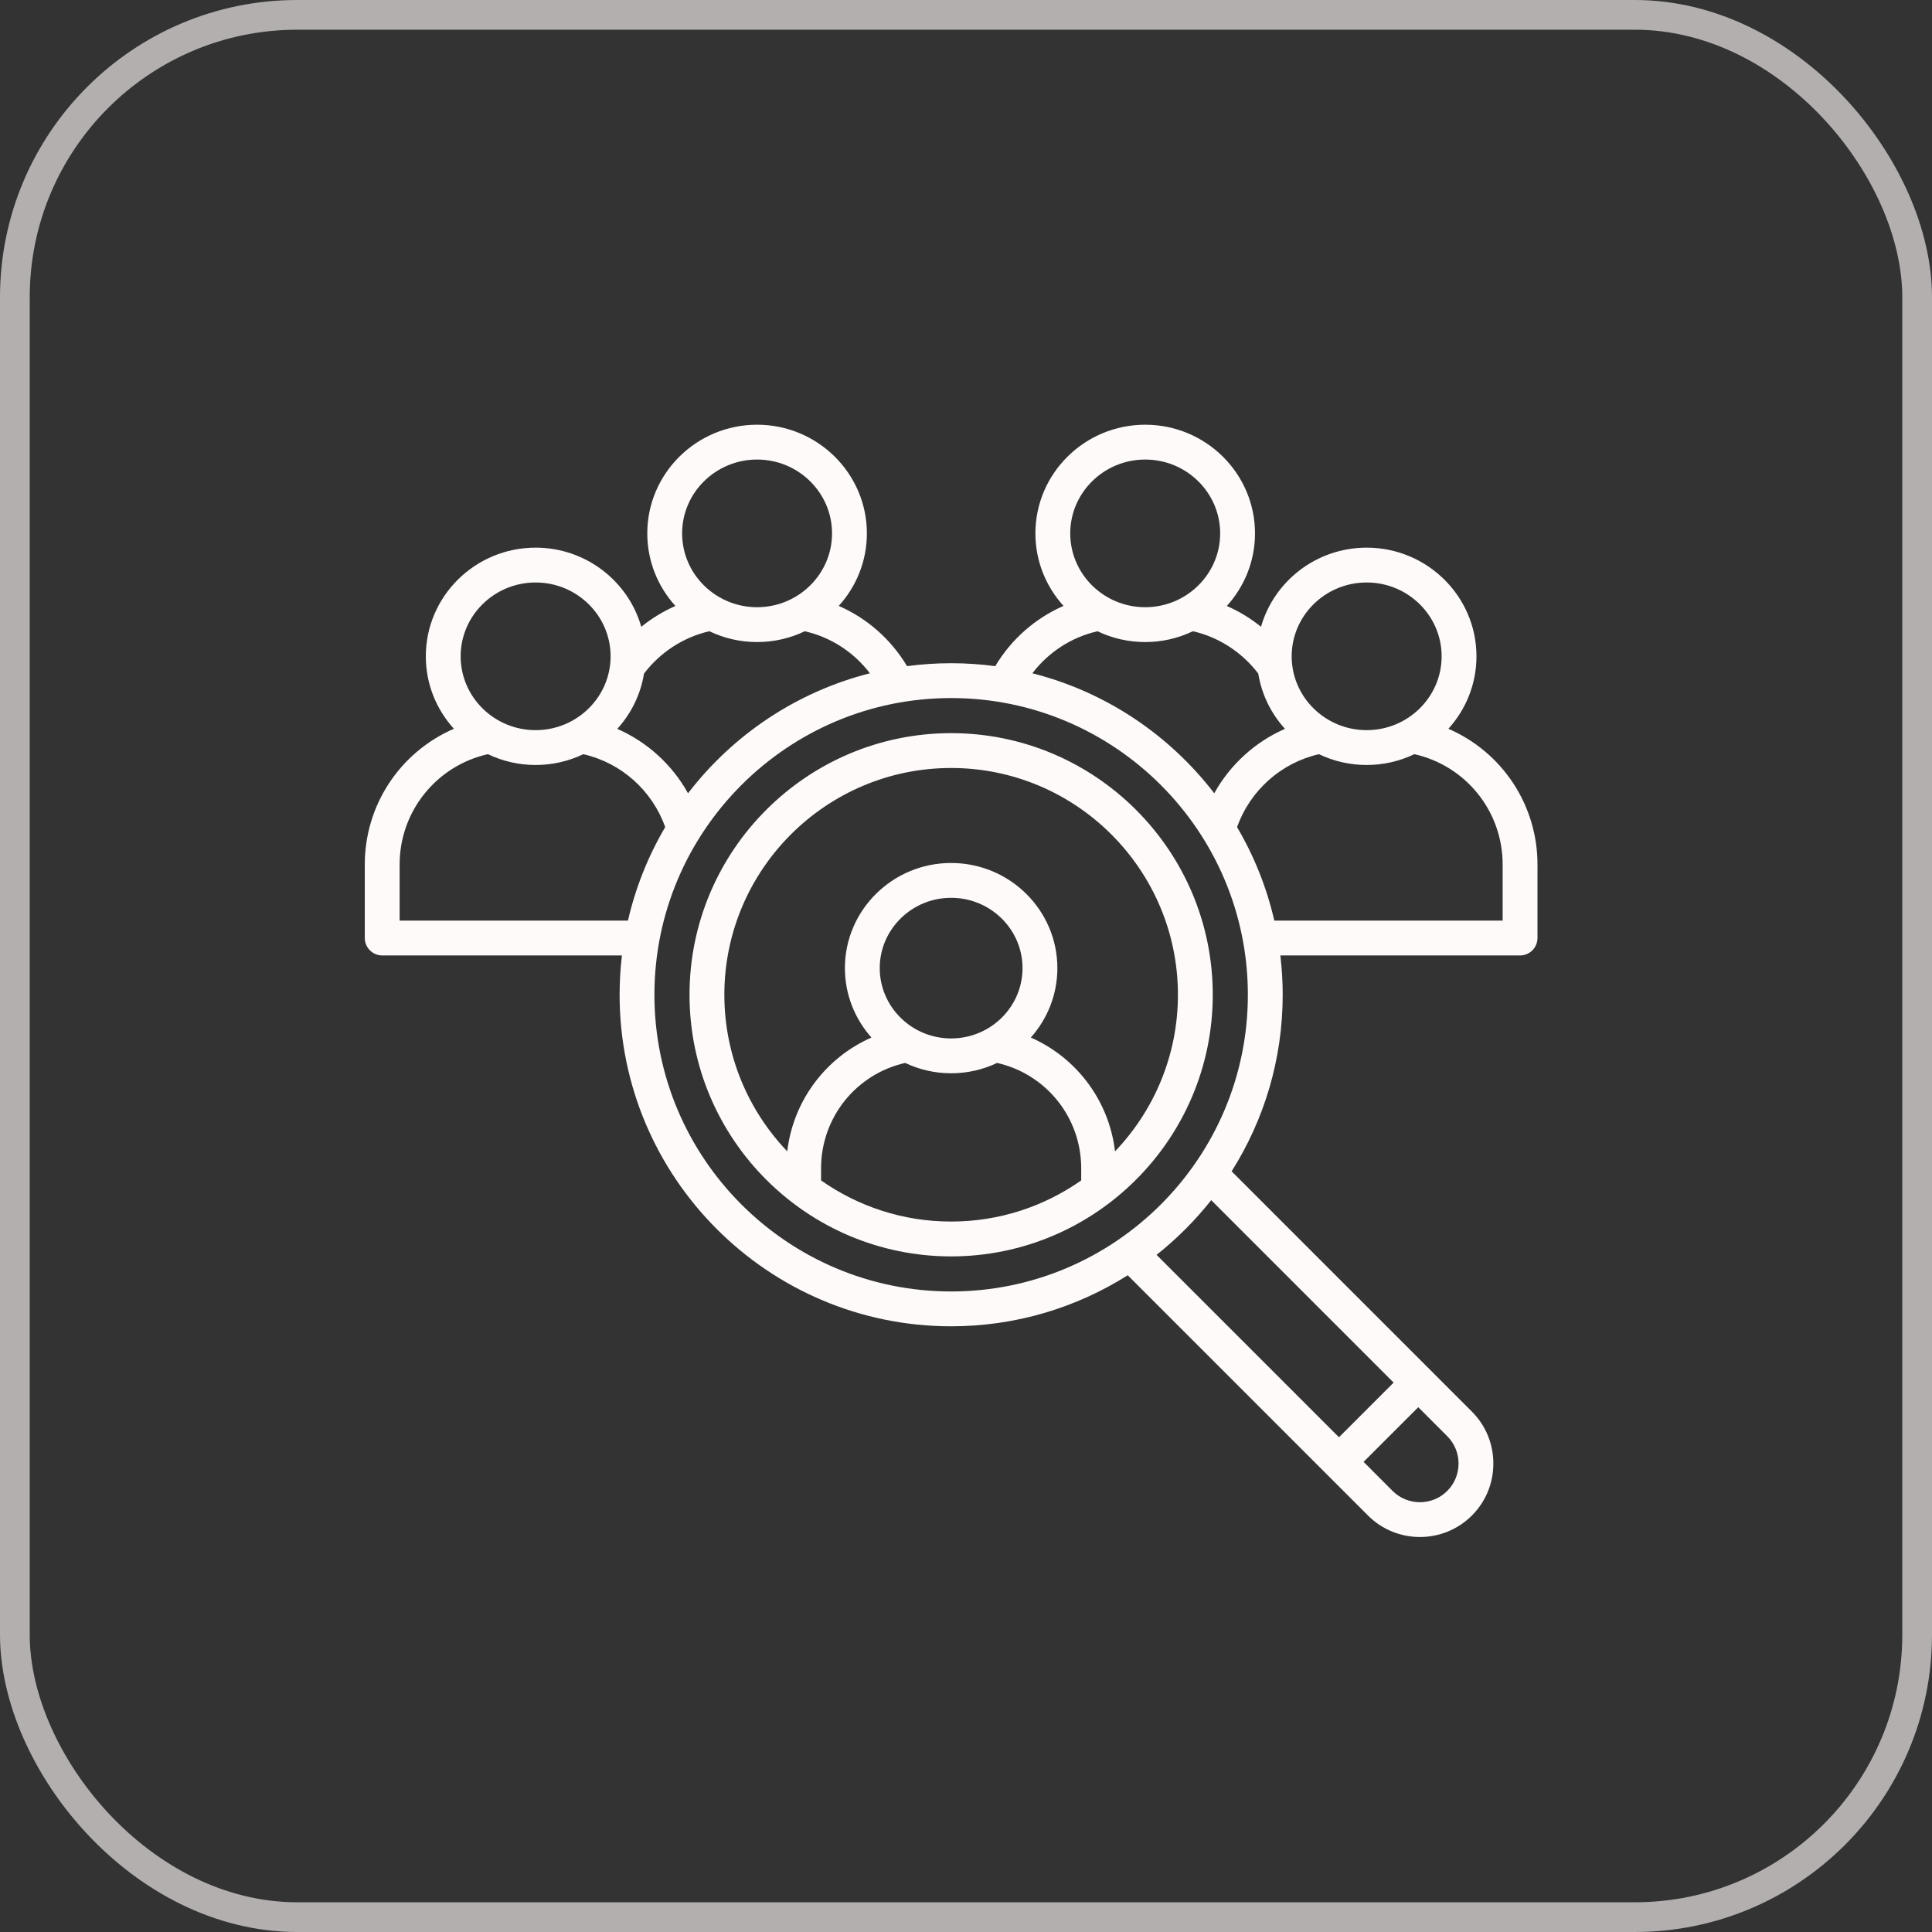<svg xmlns="http://www.w3.org/2000/svg" width="65" height="65" viewBox="0 0 65 65" fill="none"><rect x="0" y="0" width="65" height="65" fill="#333333" stroke="none"/><rect x="0.5" y="0.5" width="64" height="64" rx="9.5" stroke="#B3AFAF"></rect><path d="M48.729 24.519C49.316 23.872 49.674 23.017 49.674 22.081C49.674 20.065 48.017 18.425 45.98 18.425C44.291 18.425 42.864 19.553 42.425 21.087C42.075 20.804 41.688 20.568 41.275 20.387C41.864 19.739 42.223 18.883 42.223 17.945C42.223 15.929 40.566 14.289 38.529 14.289C36.492 14.289 34.835 15.929 34.835 17.945C34.835 18.882 35.193 19.737 35.781 20.385C34.83 20.8 34.023 21.508 33.484 22.412C32.998 22.347 32.503 22.313 32 22.313C31.497 22.313 31.002 22.347 30.516 22.412C29.977 21.508 29.17 20.8 28.219 20.385C28.807 19.737 29.165 18.882 29.165 17.945C29.165 15.929 27.508 14.289 25.471 14.289C23.434 14.289 21.777 15.929 21.777 17.945C21.777 18.883 22.136 19.739 22.724 20.387C22.312 20.568 21.925 20.804 21.575 21.087C21.136 19.553 19.709 18.425 18.02 18.425C15.983 18.425 14.326 20.065 14.326 22.081C14.326 23.017 14.684 23.872 15.271 24.519C14.38 24.904 13.621 25.542 13.088 26.353C12.555 27.165 12.272 28.114 12.273 29.085V31.558C12.273 31.714 12.335 31.863 12.445 31.973C12.555 32.083 12.704 32.145 12.859 32.145H20.924C20.872 32.584 20.846 33.026 20.846 33.468C20.846 39.618 25.849 44.622 32 44.622C34.182 44.622 36.219 43.992 37.941 42.905L46.024 50.988C46.506 51.47 47.139 51.711 47.772 51.711C48.405 51.711 49.038 51.47 49.52 50.988C49.986 50.523 50.242 49.902 50.242 49.24C50.242 48.578 49.986 47.957 49.52 47.492L41.437 39.408C42.524 37.687 43.155 35.65 43.155 33.468C43.155 33.02 43.127 32.579 43.076 32.145H51.141C51.218 32.145 51.294 32.129 51.365 32.1C51.436 32.07 51.501 32.027 51.555 31.973C51.609 31.918 51.653 31.854 51.682 31.783C51.711 31.712 51.727 31.636 51.727 31.558V29.085C51.728 28.114 51.445 27.165 50.912 26.353C50.379 25.542 49.62 24.904 48.729 24.519ZM45.98 19.597C47.37 19.597 48.502 20.711 48.502 22.081C48.502 23.451 47.37 24.565 45.98 24.565C44.589 24.565 43.457 23.451 43.457 22.081C43.457 20.711 44.589 19.597 45.98 19.597ZM38.529 15.461C39.92 15.461 41.051 16.575 41.051 17.945C41.051 19.315 39.92 20.429 38.529 20.429C37.138 20.429 36.007 19.315 36.007 17.945C36.007 16.575 37.138 15.461 38.529 15.461ZM36.925 21.238C37.426 21.478 37.974 21.602 38.529 21.601C39.084 21.602 39.633 21.477 40.134 21.237C41.002 21.435 41.789 21.945 42.333 22.662C42.447 23.37 42.768 24.011 43.232 24.521C42.226 24.961 41.385 25.727 40.852 26.689C39.345 24.726 37.202 23.276 34.733 22.652C35.274 21.942 36.049 21.436 36.925 21.238ZM25.471 15.461C26.862 15.461 27.993 16.575 27.993 17.945C27.993 19.315 26.862 20.429 25.471 20.429C24.08 20.429 22.949 19.315 22.949 17.945C22.949 16.575 24.08 15.461 25.471 15.461ZM23.866 21.237C24.367 21.477 24.916 21.602 25.471 21.601C26.045 21.601 26.589 21.471 27.075 21.238C27.951 21.436 28.726 21.942 29.267 22.652C26.798 23.277 24.655 24.726 23.148 26.689C22.615 25.727 21.774 24.962 20.768 24.522C21.232 24.011 21.552 23.37 21.667 22.662C22.211 21.945 22.998 21.435 23.866 21.237ZM18.02 19.597C19.411 19.597 20.543 20.711 20.543 22.081C20.543 23.451 19.411 24.565 18.02 24.565C16.63 24.565 15.498 23.451 15.498 22.081C15.498 20.711 16.63 19.597 18.02 19.597ZM13.445 30.973V29.085C13.445 27.294 14.684 25.762 16.416 25.373C16.916 25.613 17.465 25.738 18.02 25.737C18.576 25.738 19.124 25.613 19.625 25.374C20.896 25.661 21.945 26.597 22.38 27.828C21.804 28.806 21.381 29.866 21.127 30.973L13.445 30.973ZM49.071 49.24C49.071 49.589 48.936 49.915 48.692 50.16C48.185 50.667 47.36 50.667 46.852 50.16L45.876 49.183L47.716 47.344L48.692 48.32C48.936 48.564 49.071 48.891 49.071 49.24ZM46.887 46.516L45.048 48.355L38.911 42.218C39.593 41.678 40.21 41.06 40.75 40.378L46.887 46.516ZM32 43.45C26.496 43.45 22.017 38.972 22.017 33.468C22.017 27.963 26.496 23.485 32 23.485C37.505 23.485 41.983 27.963 41.983 33.468C41.983 38.972 37.505 43.45 32 43.45ZM50.555 30.973H42.873C42.619 29.866 42.196 28.806 41.62 27.828C42.055 26.597 43.104 25.662 44.375 25.374C44.876 25.613 45.424 25.738 45.98 25.737C46.535 25.738 47.084 25.613 47.584 25.373C49.317 25.762 50.555 27.294 50.555 29.085V30.973H50.555ZM32 24.666C27.147 24.666 23.198 28.614 23.198 33.468C23.198 38.321 27.147 42.27 32 42.27C36.853 42.27 40.802 38.321 40.802 33.468C40.802 28.614 36.853 24.666 32 24.666ZM27.624 39.714V39.306C27.624 37.597 28.803 36.135 30.454 35.761C30.922 35.984 31.447 36.109 32 36.109C32.553 36.109 33.078 35.984 33.546 35.761C35.197 36.135 36.376 37.597 36.376 39.306V39.714C35.136 40.585 33.627 41.098 32 41.098C30.373 41.098 28.864 40.585 27.624 39.714ZM32 34.937C30.675 34.937 29.598 33.876 29.598 32.571C29.598 31.267 30.675 30.206 32 30.206C33.325 30.206 34.402 31.267 34.402 32.571C34.402 33.876 33.325 34.937 32 34.937ZM37.514 38.736C37.313 37.034 36.224 35.586 34.681 34.907C35.236 34.283 35.574 33.466 35.574 32.571C35.574 30.621 33.971 29.034 32 29.034C30.029 29.034 28.426 30.621 28.426 32.571C28.426 33.466 28.764 34.283 29.319 34.907C27.776 35.586 26.687 37.034 26.486 38.736C25.176 37.366 24.37 35.509 24.37 33.468C24.37 29.261 27.793 25.838 32 25.838C36.207 25.838 39.63 29.261 39.63 33.468C39.63 35.509 38.824 37.366 37.514 38.736Z" fill="#FFFAFA"></path></svg>
